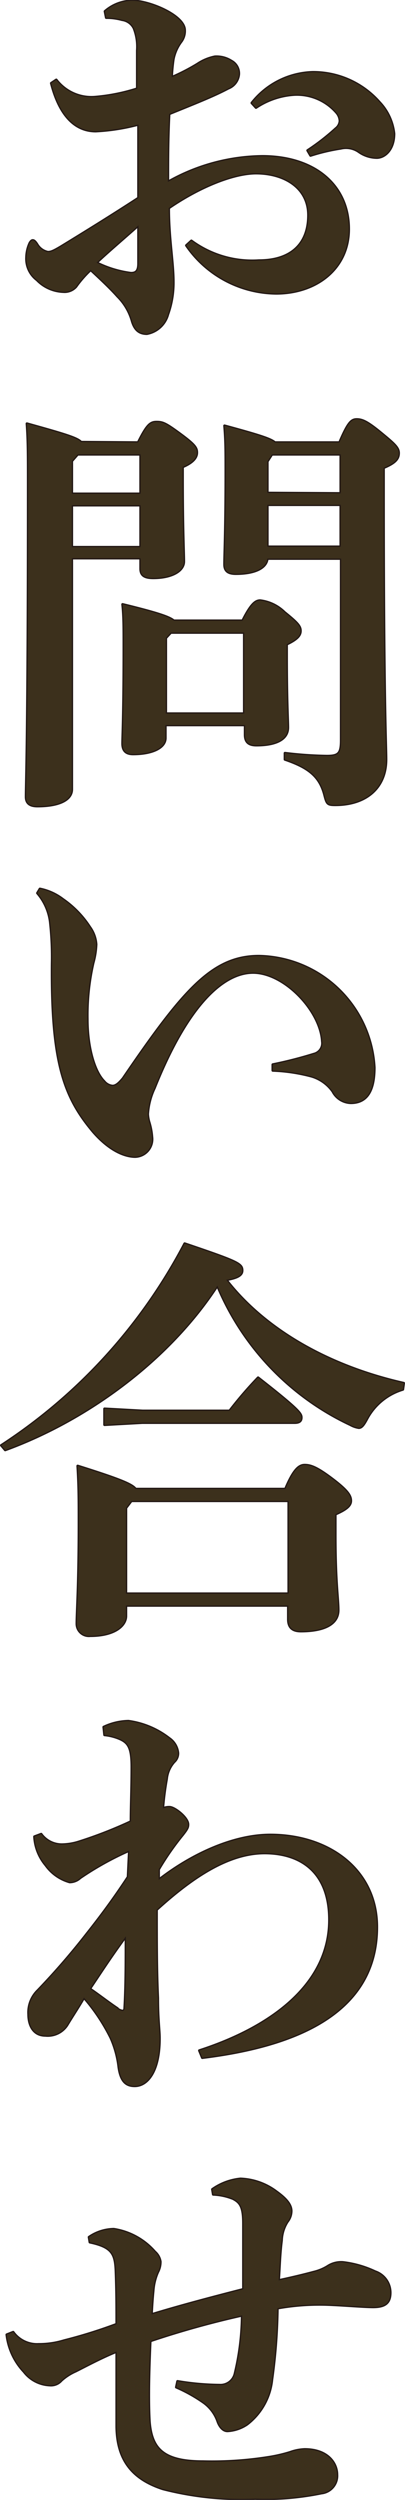 <svg xmlns="http://www.w3.org/2000/svg" width="13.62mm" height="83.93mm" viewBox="0 0 38.6 237.93"><defs><style>.cls-1{fill:#231815;stroke:#231815;stroke-linecap:round;stroke-linejoin:round;stroke-width:0.25px;}.cls-2{fill:#3c301c;}</style></defs><g id="レイヤー_2" data-name="レイヤー 2"><g id="文字"><path class="cls-1" d="M18.24,22.92a9.78,9.78,0,0,0,6.44,1.88c3,0,4.72-1.52,4.72-4.32,0-2.64-2.32-4-5-4-2,0-5.16,1.16-8.32,3.32,0,2.88.44,5.16.44,7A8.94,8.94,0,0,1,16,29.92a2.55,2.55,0,0,1-2,1.84c-.76,0-1.16-.4-1.4-1.16a5.38,5.38,0,0,0-1.4-2.4c-.64-.72-1.44-1.48-2.56-2.52a10.65,10.65,0,0,0-1.4,1.6,1.46,1.46,0,0,1-1.2.48,3.66,3.66,0,0,1-2.52-1.12,2.52,2.52,0,0,1-1-2.16,3.4,3.4,0,0,1,.32-1.36c.08-.12.16-.24.28-.24s.24.12.4.36A1.56,1.56,0,0,0,4.56,24c.32,0,.56-.12,1.24-.52,2.16-1.32,4.76-2.92,7.4-4.64,0-2.56,0-4.88,0-7a19.54,19.54,0,0,1-4.08.64c-1.6,0-3.32-1-4.24-4.56l.48-.32A4.21,4.21,0,0,0,9.08,9.24a18,18,0,0,0,4-.8c0-1.36,0-2.4,0-3.64a4.79,4.79,0,0,0-.32-2.12,1.47,1.47,0,0,0-1.12-.8,5.6,5.6,0,0,0-1.52-.2L10,1.08a4.06,4.06,0,0,1,2.6-1c1.64,0,5,1.4,5,2.8A1.7,1.7,0,0,1,17.24,4a4.1,4.1,0,0,0-.72,1.64,16.71,16.71,0,0,0-.16,1.72,19,19,0,0,0,2.48-1.28,4.62,4.62,0,0,1,1.64-.68,2.61,2.61,0,0,1,1.56.4,1.34,1.34,0,0,1,.72,1.28,1.58,1.58,0,0,1-1,1.32c-1.44.76-3.08,1.4-5.64,2.44C16,13.16,16,15.24,16,17.32a18.59,18.59,0,0,1,9-2.44c5,0,8.24,2.76,8.24,6.92,0,3.76-3.08,6.12-6.92,6.12a10.52,10.52,0,0,1-8.56-4.56ZM9.2,25a10.3,10.3,0,0,0,3.28,1c.4,0,.72-.12.72-.92V21.44C11.72,22.76,10.16,24.08,9.2,25ZM24,9.8A7.67,7.67,0,0,1,29.8,6.88a8.41,8.41,0,0,1,6.36,2.84,5.15,5.15,0,0,1,1.4,3c0,1.56-.92,2.28-1.64,2.28a3,3,0,0,1-1.72-.56,2.13,2.13,0,0,0-1.72-.32,18.71,18.71,0,0,0-2.88.68l-.28-.48A21.26,21.26,0,0,0,32,12.24a1,1,0,0,0,.4-.72,1.29,1.29,0,0,0-.32-.8,5,5,0,0,0-4-1.72,7.37,7.37,0,0,0-3.68,1.24Z"/><path class="cls-1" d="M13.16,42.12c.84-1.68,1.16-1.95,1.76-1.95s.88.12,2.28,1.15,1.56,1.32,1.56,1.76-.32.92-1.36,1.36v1c0,4.88.12,7.12.12,8S16.4,55,14.6,55c-.88,0-1.2-.28-1.2-.88v-1H6.84v22c0,1-1.2,1.6-3.28,1.6-.72,0-1.08-.28-1.08-.88,0-1.4.2-5.76.2-29.84,0-2.6,0-4.12-.12-5.68,3.6,1,4.8,1.36,5.16,1.76Zm.24,1.12h-6l-.56.64V47H13.4Zm0,4.84H6.84v4H13.4Zm2.36,22.16c0,.92-1.24,1.52-3.08,1.52-.68,0-1-.32-1-1s.12-2.84.12-9.12c0-2,0-3-.12-4.12,3.28.8,4.48,1.2,4.88,1.56h6.56c.8-1.6,1.24-1.92,1.68-1.92a4,4,0,0,1,2.32,1.12c1.24,1,1.52,1.32,1.52,1.76s-.32.8-1.32,1.28v1c0,4.36.12,6.2.12,6.92,0,1.16-1.2,1.68-3,1.68-.72,0-1.08-.28-1.08-1V69H15.76Zm7.52-2.32V60.2h-7l-.48.52v7.2Zm2.2-14.76c-.08.88-1.16,1.44-3,1.44-.76,0-1.08-.28-1.08-.88,0-1,.12-3.4.12-8.72,0-2.2,0-3-.12-4.48,3.24.88,4.4,1.24,4.8,1.6h6.16c.8-1.87,1.12-2.2,1.64-2.2s1,.2,2.28,1.25S38,42.6,38,43.12s-.28.92-1.44,1.4v1.76c0,20.4.24,24.6.24,26,0,2.68-1.88,4.32-4.84,4.32-.72,0-.8-.08-1-.84-.44-1.8-1.44-2.68-3.8-3.48l0-.6a36.76,36.76,0,0,0,4,.28c1.12,0,1.36-.24,1.36-1.52V53.16Zm7-6.2V43.24H25.92l-.44.68v3Zm-7,5.08h7v-4h-7Z"/><path class="cls-1" d="M3.8,84.6A5.35,5.35,0,0,1,6,85.6a9.5,9.5,0,0,1,2.56,2.64,3.18,3.18,0,0,1,.6,1.64,7.61,7.61,0,0,1-.28,1.76A22.36,22.36,0,0,0,8.32,97c0,2.68.68,5,1.6,5.92a1.16,1.16,0,0,0,.8.44c.32,0,.6-.24,1-.72C17.48,94.2,20.24,91,24.68,91a11.23,11.23,0,0,1,11,10.6c0,2.36-.8,3.36-2.24,3.36a2,2,0,0,1-1.72-1.08,3.78,3.78,0,0,0-2-1.44,16.65,16.65,0,0,0-3.72-.56v-.56a39.45,39.45,0,0,0,3.92-1,1.06,1.06,0,0,0,.8-1.2c-.16-2.92-3.6-6.56-6.6-6.56-2.8,0-6.2,3-9.4,11a6.72,6.72,0,0,0-.64,2.48,3.37,3.37,0,0,0,.12.72,6.35,6.35,0,0,1,.28,1.44,1.66,1.66,0,0,1-1.6,1.88c-.88,0-2.36-.48-4-2.36-2.76-3.28-4-6.52-3.92-16a29.57,29.57,0,0,0-.16-3.8A5.18,5.18,0,0,0,3.56,85Z"/><path class="cls-1" d="M.12,137.56a51.37,51.37,0,0,0,17.48-19.2c5.08,1.72,5.48,1.92,5.48,2.56,0,.36-.28.68-1.52.88,3.72,4.8,9.84,8.24,16.92,9.84l-.08.6A5.75,5.75,0,0,0,35,135c-.32.6-.52.88-.8.88a2.38,2.38,0,0,1-.8-.28,25.44,25.44,0,0,1-12.68-13.24C16.08,129.48,8.28,135.16.49,138ZM12,153.8c0,.92-1.08,1.88-3.4,1.88a1.15,1.15,0,0,1-1.28-1.16c0-1.12.2-3.64.2-9.56,0-2.32,0-3.48-.12-5.44,4.08,1.28,5.2,1.76,5.52,2.2H27.2c.76-1.8,1.28-2.28,1.84-2.28s1.16.2,2.64,1.32,1.76,1.6,1.76,2.08-.48.84-1.48,1.28v2c0,4.48.28,6,.28,7.12,0,1.36-1.4,2-3.56,2-.72,0-1.2-.28-1.2-1.12V152.8H12Zm1.6-19.52h8.28a38.24,38.24,0,0,1,2.72-3.16c4,3.12,4.12,3.44,4.12,3.8s-.24.48-.64.48H13.56l-3.6.2v-1.52Zm13.92,17.4v-8.84h-15l-.52.68v8.16Z"/><path class="cls-1" d="M19,195.16c6.68-2.16,12.4-6.2,12.4-12.44,0-4.48-2.64-6.32-6.08-6.36s-6.88,2.2-10.4,5.4c0,3.08,0,5.8.12,8.4,0,2.12.16,3,.16,3.84,0,3.16-1.16,4.52-2.36,4.52-.8,0-1.32-.4-1.52-1.76a9.57,9.57,0,0,0-.76-2.8A18.16,18.16,0,0,0,8,190.12c-.48.84-1.12,1.8-1.6,2.6a2.2,2.2,0,0,1-2.08,1c-1.16,0-1.6-1-1.6-2a2.92,2.92,0,0,1,.88-2.28,68.71,68.71,0,0,0,4.68-5.4c1.68-2.12,2.84-3.76,3.92-5.4l.12-2.52a29.28,29.28,0,0,0-4.68,2.6,1.49,1.49,0,0,1-1,.4,4.21,4.21,0,0,1-2.28-1.6,4.63,4.63,0,0,1-1.08-2.72l.64-.24a2.43,2.43,0,0,0,2,1,5.61,5.61,0,0,0,1.64-.28,41.12,41.12,0,0,0,4.92-1.92c0-1.48.08-3.08.08-5.2,0-1.8-.32-2.28-1.08-2.64a4.87,4.87,0,0,0-1.52-.4l-.08-.75a5.74,5.74,0,0,1,2.36-.56,8.11,8.11,0,0,1,3.88,1.63,1.92,1.92,0,0,1,.84,1.4,1.09,1.09,0,0,1-.36.84,2.85,2.85,0,0,0-.72,1.64,28.06,28.06,0,0,0-.36,2.8,1.52,1.52,0,0,1,.64-.12c.48,0,1.76,1,1.76,1.64,0,.28-.08.44-.52,1a26.26,26.26,0,0,0-2.28,3.28l0,1c3.08-2.4,7.08-4.28,10.64-4.28,5.64,0,10.16,3.36,10.16,8.76,0,8.6-8.52,11.44-16.64,12.44Zm-7.84-4a1.11,1.11,0,0,0,.52.24c.12,0,.2-.12.2-.28C12,189,12,187,12,184.28c-1.52,2.08-2.36,3.4-3.44,5C9.44,189.88,10.36,190.6,11.2,191.16Z"/><path class="cls-1" d="M16.92,226.64a25.22,25.22,0,0,0,4,.36,1.41,1.41,0,0,0,1.48-1.12,24.42,24.42,0,0,0,.68-5.52,87,87,0,0,0-8.76,2.44c-.12,2.72-.2,5.44-.08,7.64.2,2.6,1.28,3.84,5.12,3.84a34.43,34.43,0,0,0,6.16-.4,14.68,14.68,0,0,0,2.12-.48,4.56,4.56,0,0,1,1.4-.28c2.2,0,3.08,1.32,3.08,2.4a1.66,1.66,0,0,1-1.48,1.76,26.59,26.59,0,0,1-6.32.52,30.07,30.07,0,0,1-8.8-.92c-2.8-.92-4.36-2.64-4.4-5.92,0-2.28,0-4.28,0-7.16-1.56.64-2.88,1.36-3.92,1.88a5,5,0,0,0-1.36.88,1.31,1.31,0,0,1-1.12.44,3.27,3.27,0,0,1-2.44-1.28A6.18,6.18,0,0,1,.64,222.2l.61-.24a2.8,2.8,0,0,0,2.43,1.16,8.19,8.19,0,0,0,2.44-.36,46.77,46.77,0,0,0,5-1.56c0-1.68,0-3.2-.08-5.2-.08-1.52-.4-2.16-2.48-2.6l-.08-.48a4.27,4.27,0,0,1,2.36-.76,6.51,6.51,0,0,1,3.92,2.16,1.56,1.56,0,0,1,.52.92,2.05,2.05,0,0,1-.24,1,5.37,5.37,0,0,0-.44,1.8c-.08.8-.12,1.48-.16,2.24,2.76-.84,5.64-1.6,8.76-2.4,0-2.52,0-4.4,0-6.28,0-1.6-.32-2-1-2.35a5.68,5.68,0,0,0-1.88-.4l-.08-.48a5.61,5.61,0,0,1,2.68-1,6.08,6.08,0,0,1,3.44,1.23c1,.72,1.4,1.28,1.4,1.84a1.64,1.64,0,0,1-.36,1,3.53,3.53,0,0,0-.56,1.8c-.16,1.2-.2,2.68-.28,3.8,1.12-.24,2.32-.52,3.36-.8a4.48,4.48,0,0,0,1.4-.6,2.37,2.37,0,0,1,1.36-.32,9.86,9.86,0,0,1,3.08.88,2.12,2.12,0,0,1,1.44,2c0,1-.52,1.36-1.64,1.36-.8,0-2.84-.16-3.8-.2a22.8,22.8,0,0,0-5.32.32,53.6,53.6,0,0,1-.52,6.8,6.14,6.14,0,0,1-2.36,4.24,3.65,3.65,0,0,1-1.88.64c-.44,0-.76-.44-.92-.88a3.72,3.72,0,0,0-1.32-1.8,14.53,14.53,0,0,0-2.64-1.48Z"/><path class="cls-2" d="M18.24,22.92a9.78,9.78,0,0,0,6.44,1.88c3,0,4.72-1.52,4.72-4.32,0-2.64-2.32-4-5-4-2,0-5.16,1.16-8.32,3.32,0,2.88.44,5.16.44,7A8.94,8.94,0,0,1,16,29.92a2.55,2.55,0,0,1-2,1.84c-.76,0-1.16-.4-1.4-1.16a5.38,5.38,0,0,0-1.4-2.4c-.64-.72-1.44-1.48-2.56-2.52a10.65,10.65,0,0,0-1.4,1.6,1.46,1.46,0,0,1-1.2.48,3.66,3.66,0,0,1-2.52-1.12,2.52,2.52,0,0,1-1-2.16,3.4,3.4,0,0,1,.32-1.36c.08-.12.16-.24.28-.24s.24.12.4.36A1.56,1.56,0,0,0,4.56,24c.32,0,.56-.12,1.24-.52,2.16-1.32,4.76-2.92,7.4-4.64,0-2.56,0-4.88,0-7a19.54,19.54,0,0,1-4.08.64c-1.6,0-3.32-1-4.24-4.56l.48-.32A4.21,4.21,0,0,0,9.08,9.24a18,18,0,0,0,4-.8c0-1.36,0-2.4,0-3.64a4.79,4.79,0,0,0-.32-2.12,1.47,1.47,0,0,0-1.12-.8,5.6,5.6,0,0,0-1.52-.2L10,1.08a4.06,4.06,0,0,1,2.6-1c1.64,0,5,1.4,5,2.8A1.7,1.7,0,0,1,17.24,4a4.1,4.1,0,0,0-.72,1.64,16.71,16.71,0,0,0-.16,1.72,19,19,0,0,0,2.48-1.28,4.62,4.62,0,0,1,1.64-.68,2.61,2.61,0,0,1,1.56.4,1.34,1.34,0,0,1,.72,1.28,1.58,1.58,0,0,1-1,1.32c-1.44.76-3.08,1.4-5.64,2.44C16,13.16,16,15.24,16,17.32a18.59,18.59,0,0,1,9-2.44c5,0,8.24,2.76,8.24,6.92,0,3.76-3.08,6.12-6.92,6.12a10.52,10.52,0,0,1-8.56-4.56ZM9.2,25a10.3,10.3,0,0,0,3.28,1c.4,0,.72-.12.72-.92V21.44C11.72,22.76,10.16,24.08,9.2,25ZM24,9.8A7.67,7.67,0,0,1,29.8,6.88a8.41,8.41,0,0,1,6.36,2.84,5.15,5.15,0,0,1,1.4,3c0,1.56-.92,2.28-1.64,2.28a3,3,0,0,1-1.72-.56,2.13,2.13,0,0,0-1.72-.32,18.71,18.71,0,0,0-2.88.68l-.28-.48A21.26,21.26,0,0,0,32,12.24a1,1,0,0,0,.4-.72,1.29,1.29,0,0,0-.32-.8,5,5,0,0,0-4-1.72,7.37,7.37,0,0,0-3.68,1.24Z"/><path class="cls-2" d="M13.16,42.12c.84-1.68,1.16-1.95,1.76-1.95s.88.12,2.28,1.15,1.56,1.32,1.56,1.76-.32.92-1.36,1.36v1c0,4.88.12,7.12.12,8S16.4,55,14.6,55c-.88,0-1.2-.28-1.2-.88v-1H6.84v22c0,1-1.2,1.6-3.28,1.6-.72,0-1.08-.28-1.08-.88,0-1.4.2-5.76.2-29.84,0-2.6,0-4.12-.12-5.68,3.6,1,4.8,1.36,5.16,1.76Zm.24,1.12h-6l-.56.64V47H13.4Zm0,4.84H6.84v4H13.4Zm2.36,22.16c0,.92-1.24,1.52-3.08,1.52-.68,0-1-.32-1-1s.12-2.84.12-9.12c0-2,0-3-.12-4.12,3.28.8,4.48,1.2,4.88,1.56h6.56c.8-1.6,1.24-1.92,1.68-1.92a4,4,0,0,1,2.32,1.12c1.24,1,1.52,1.32,1.52,1.76s-.32.8-1.32,1.28v1c0,4.36.12,6.2.12,6.92,0,1.16-1.2,1.68-3,1.68-.72,0-1.08-.28-1.08-1V69H15.76Zm7.52-2.32V60.2h-7l-.48.52v7.2Zm2.2-14.76c-.08.88-1.16,1.44-3,1.44-.76,0-1.08-.28-1.08-.88,0-1,.12-3.4.12-8.72,0-2.2,0-3-.12-4.48,3.24.88,4.4,1.24,4.8,1.6h6.16c.8-1.87,1.12-2.2,1.64-2.2s1,.2,2.28,1.25S38,42.6,38,43.12s-.28.92-1.44,1.4v1.76c0,20.4.24,24.6.24,26,0,2.68-1.88,4.32-4.84,4.32-.72,0-.8-.08-1-.84-.44-1.8-1.44-2.68-3.8-3.48l0-.6a36.76,36.76,0,0,0,4,.28c1.12,0,1.36-.24,1.36-1.52V53.16Zm7-6.2V43.24H25.92l-.44.68v3Zm-7,5.08h7v-4h-7Z"/><path class="cls-2" d="M3.8,84.6A5.35,5.35,0,0,1,6,85.6a9.5,9.5,0,0,1,2.56,2.64,3.18,3.18,0,0,1,.6,1.64,7.61,7.61,0,0,1-.28,1.76A22.36,22.36,0,0,0,8.32,97c0,2.68.68,5,1.6,5.92a1.16,1.16,0,0,0,.8.44c.32,0,.6-.24,1-.72C17.48,94.2,20.24,91,24.68,91a11.23,11.23,0,0,1,11,10.6c0,2.36-.8,3.36-2.24,3.36a2,2,0,0,1-1.72-1.08,3.78,3.78,0,0,0-2-1.44,16.65,16.65,0,0,0-3.72-.56v-.56a39.45,39.45,0,0,0,3.92-1,1.06,1.06,0,0,0,.8-1.2c-.16-2.92-3.6-6.56-6.6-6.56-2.8,0-6.2,3-9.4,11a6.72,6.72,0,0,0-.64,2.48,3.37,3.37,0,0,0,.12.72,6.35,6.35,0,0,1,.28,1.44,1.66,1.66,0,0,1-1.6,1.88c-.88,0-2.36-.48-4-2.36-2.76-3.28-4-6.52-3.92-16a29.57,29.57,0,0,0-.16-3.8A5.18,5.18,0,0,0,3.56,85Z"/><path class="cls-2" d="M.12,137.56a51.37,51.37,0,0,0,17.48-19.2c5.08,1.72,5.48,1.92,5.48,2.56,0,.36-.28.68-1.52.88,3.72,4.8,9.84,8.24,16.92,9.84l-.08.6A5.75,5.75,0,0,0,35,135c-.32.6-.52.88-.8.88a2.38,2.38,0,0,1-.8-.28,25.44,25.44,0,0,1-12.68-13.24C16.08,129.48,8.28,135.16.49,138ZM12,153.8c0,.92-1.08,1.88-3.4,1.88a1.15,1.15,0,0,1-1.28-1.16c0-1.12.2-3.64.2-9.56,0-2.32,0-3.48-.12-5.44,4.08,1.28,5.2,1.76,5.52,2.2H27.2c.76-1.8,1.28-2.28,1.84-2.28s1.16.2,2.64,1.32,1.76,1.6,1.76,2.08-.48.84-1.48,1.28v2c0,4.48.28,6,.28,7.12,0,1.36-1.4,2-3.56,2-.72,0-1.2-.28-1.2-1.12V152.8H12Zm1.6-19.52h8.28a38.24,38.24,0,0,1,2.72-3.16c4,3.12,4.12,3.44,4.12,3.8s-.24.48-.64.48H13.56l-3.6.2v-1.52Zm13.92,17.4v-8.84h-15l-.52.68v8.16Z"/><path class="cls-2" d="M19,195.16c6.68-2.16,12.4-6.2,12.4-12.44,0-4.48-2.64-6.32-6.08-6.36s-6.88,2.2-10.4,5.4c0,3.08,0,5.8.12,8.4,0,2.12.16,3,.16,3.84,0,3.16-1.16,4.52-2.36,4.52-.8,0-1.32-.4-1.52-1.76a9.57,9.57,0,0,0-.76-2.8A18.16,18.16,0,0,0,8,190.12c-.48.84-1.12,1.8-1.6,2.6a2.2,2.2,0,0,1-2.08,1c-1.16,0-1.6-1-1.6-2a2.92,2.92,0,0,1,.88-2.28,68.71,68.71,0,0,0,4.68-5.4c1.68-2.12,2.84-3.76,3.92-5.4l.12-2.52a29.28,29.28,0,0,0-4.68,2.6,1.49,1.49,0,0,1-1,.4,4.21,4.21,0,0,1-2.28-1.6,4.63,4.63,0,0,1-1.08-2.72l.64-.24a2.43,2.43,0,0,0,2,1,5.61,5.61,0,0,0,1.64-.28,41.12,41.12,0,0,0,4.92-1.92c0-1.48.08-3.08.08-5.2,0-1.8-.32-2.28-1.08-2.64a4.87,4.87,0,0,0-1.52-.4l-.08-.75a5.74,5.74,0,0,1,2.36-.56,8.11,8.11,0,0,1,3.88,1.63,1.92,1.92,0,0,1,.84,1.4,1.09,1.09,0,0,1-.36.84,2.85,2.85,0,0,0-.72,1.64,28.06,28.06,0,0,0-.36,2.8,1.52,1.52,0,0,1,.64-.12c.48,0,1.76,1,1.76,1.64,0,.28-.08.44-.52,1a26.26,26.26,0,0,0-2.28,3.28l0,1c3.08-2.4,7.08-4.28,10.64-4.28,5.64,0,10.16,3.36,10.16,8.76,0,8.6-8.52,11.44-16.64,12.44Zm-7.84-4a1.11,1.11,0,0,0,.52.24c.12,0,.2-.12.2-.28C12,189,12,187,12,184.28c-1.52,2.08-2.36,3.4-3.44,5C9.44,189.88,10.36,190.6,11.2,191.16Z"/><path class="cls-2" d="M16.92,226.64a25.22,25.22,0,0,0,4,.36,1.41,1.41,0,0,0,1.48-1.12,24.42,24.42,0,0,0,.68-5.52,87,87,0,0,0-8.76,2.44c-.12,2.72-.2,5.44-.08,7.64.2,2.6,1.28,3.84,5.12,3.84a34.43,34.43,0,0,0,6.16-.4,14.68,14.68,0,0,0,2.12-.48,4.56,4.56,0,0,1,1.4-.28c2.2,0,3.08,1.32,3.08,2.4a1.66,1.66,0,0,1-1.48,1.76,26.59,26.59,0,0,1-6.32.52,30.07,30.07,0,0,1-8.8-.92c-2.8-.92-4.36-2.64-4.4-5.92,0-2.28,0-4.28,0-7.16-1.56.64-2.88,1.36-3.92,1.88a5,5,0,0,0-1.36.88,1.31,1.31,0,0,1-1.12.44,3.27,3.27,0,0,1-2.44-1.28A6.18,6.18,0,0,1,.64,222.2l.61-.24a2.8,2.8,0,0,0,2.43,1.16,8.19,8.19,0,0,0,2.44-.36,46.77,46.77,0,0,0,5-1.56c0-1.68,0-3.2-.08-5.2-.08-1.52-.4-2.16-2.48-2.6l-.08-.48a4.27,4.27,0,0,1,2.36-.76,6.51,6.51,0,0,1,3.92,2.16,1.56,1.56,0,0,1,.52.92,2.05,2.05,0,0,1-.24,1,5.37,5.37,0,0,0-.44,1.8c-.08.8-.12,1.48-.16,2.24,2.76-.84,5.64-1.6,8.76-2.4,0-2.52,0-4.4,0-6.28,0-1.6-.32-2-1-2.35a5.68,5.68,0,0,0-1.88-.4l-.08-.48a5.61,5.61,0,0,1,2.68-1,6.08,6.08,0,0,1,3.44,1.23c1,.72,1.4,1.28,1.4,1.84a1.64,1.64,0,0,1-.36,1,3.53,3.53,0,0,0-.56,1.8c-.16,1.2-.2,2.68-.28,3.8,1.12-.24,2.32-.52,3.36-.8a4.48,4.48,0,0,0,1.4-.6,2.37,2.37,0,0,1,1.36-.32,9.86,9.86,0,0,1,3.08.88,2.12,2.12,0,0,1,1.44,2c0,1-.52,1.36-1.64,1.36-.8,0-2.84-.16-3.8-.2a22.8,22.8,0,0,0-5.32.32,53.6,53.6,0,0,1-.52,6.8,6.14,6.14,0,0,1-2.36,4.24,3.65,3.65,0,0,1-1.88.64c-.44,0-.76-.44-.92-.88a3.72,3.72,0,0,0-1.32-1.8,14.53,14.53,0,0,0-2.64-1.48Z"/></g></g></svg>
